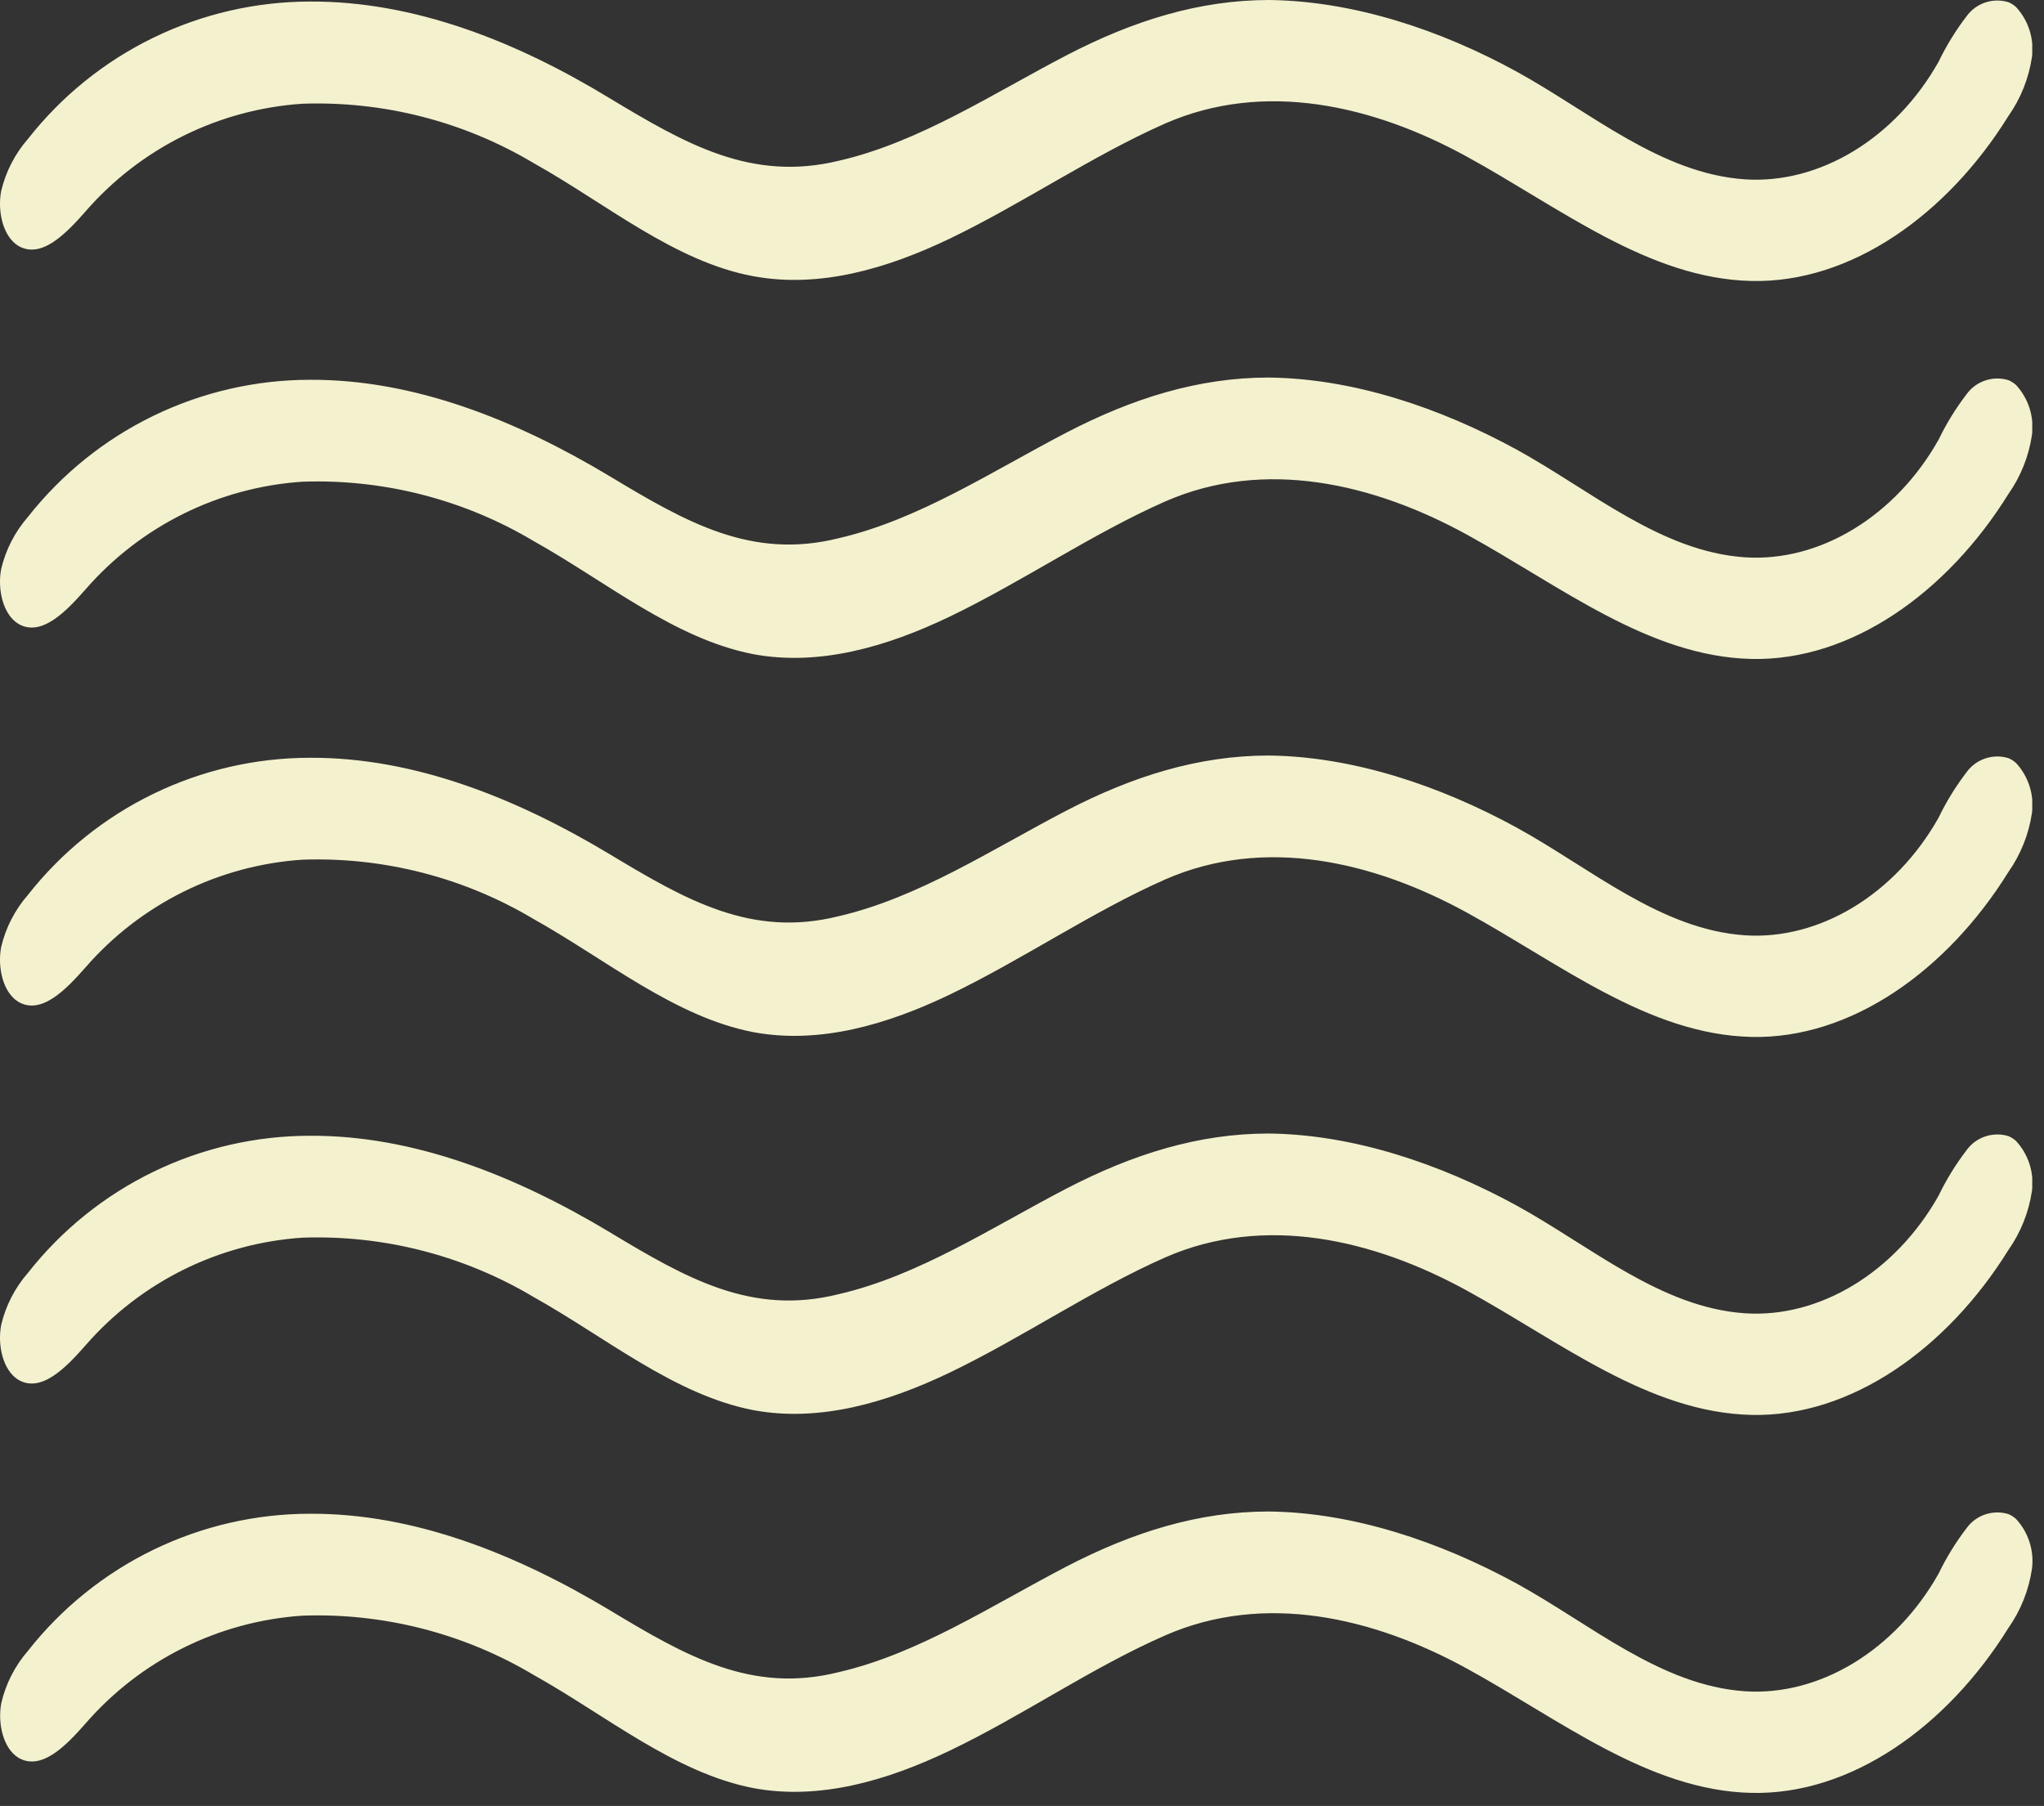 <svg width="146" height="129" viewBox="0 0 146 129" fill="none" xmlns="http://www.w3.org/2000/svg">
<rect x="0" y="0" width="146" height="129" fill="#333333" stroke="none"/>
<g clip-path="url(#clip0_162_48)">
<path d="M144 27.499C143.842 27.358 143.663 27.243 143.47 27.159C142.928 26.99 142.347 26.996 141.809 27.176C141.271 27.355 140.802 27.699 140.47 28.159C139.695 29.171 139.024 30.26 138.47 31.409C135.39 36.879 129.97 40.169 124.63 39.809C118.63 39.399 113.63 35.029 108.34 32.119C102.85 29.119 96.64 27.029 90.61 26.969C85.61 26.969 80.9 28.449 76.18 30.899C70.85 33.669 65.62 37.129 59.89 38.449C53.67 39.999 49 37.299 43.52 33.999C36.85 29.999 29.58 27.099 22.17 27.129C18.286 27.126 14.452 28.006 10.958 29.702C7.464 31.398 4.401 33.866 2 36.919C1.064 37.99 0.405 39.274 0.08 40.659C-0.19 42.119 0.22 43.879 1.29 44.549C2.95 45.549 4.75 43.649 6.12 42.089C8.067 39.852 10.437 38.022 13.094 36.704C15.75 35.386 18.641 34.606 21.6 34.409C27.392 34.205 33.12 35.674 38.1 38.639C43.29 41.539 48.18 45.639 53.81 46.729C58.54 47.609 63.36 46.189 67.81 44.059C73 41.569 78 38.129 83.23 35.819C90.31 32.719 98.08 34.519 104.76 38.179C111.44 41.839 117.76 46.899 125.09 47.069C132.22 47.239 139.09 42.319 143.45 35.299C144.336 34.04 144.915 32.591 145.14 31.069C145.223 30.427 145.164 29.774 144.967 29.157C144.77 28.54 144.44 27.974 144 27.499V27.499Z" fill="#F4F1CE"/>
<path d="M144 108.499C143.842 108.358 143.663 108.243 143.47 108.159C142.928 107.99 142.347 107.996 141.809 108.176C141.271 108.355 140.802 108.699 140.47 109.159C139.695 110.171 139.024 111.26 138.47 112.409C135.39 117.879 129.97 121.169 124.63 120.809C118.63 120.399 113.63 116.029 108.34 113.119C102.85 110.119 96.64 108.029 90.61 107.969C85.61 107.969 80.9 109.449 76.18 111.899C70.85 114.669 65.62 118.129 59.89 119.449C53.67 120.999 49 118.299 43.52 114.999C36.85 110.999 29.58 108.099 22.17 108.129C18.286 108.126 14.452 109.006 10.958 110.702C7.464 112.398 4.401 114.866 2 117.919C1.068 118.991 0.412 120.275 0.09 121.659C-0.18 123.119 0.23 124.879 1.3 125.549C2.96 126.549 4.76 124.649 6.13 123.089C8.077 120.852 10.447 119.022 13.104 117.704C15.76 116.386 18.651 115.606 21.61 115.409C27.402 115.205 33.13 116.674 38.11 119.639C43.3 122.539 48.19 126.639 53.82 127.729C58.55 128.609 63.37 127.189 67.82 125.059C73.04 122.569 77.95 119.129 83.23 116.819C90.31 113.719 98.08 115.519 104.76 119.179C111.44 122.839 117.76 127.899 125.09 128.069C132.22 128.239 139.09 123.319 143.45 116.299C144.336 115.04 144.915 113.591 145.14 112.069C145.223 111.427 145.164 110.774 144.967 110.157C144.77 109.54 144.44 108.974 144 108.499Z" fill="#F4F1CE"/>
<path d="M144 81.499C143.842 81.358 143.663 81.243 143.47 81.159C142.928 80.99 142.347 80.996 141.809 81.176C141.271 81.355 140.802 81.699 140.47 82.159C139.695 83.171 139.024 84.26 138.47 85.409C135.39 90.879 129.97 94.169 124.63 93.809C118.63 93.399 113.63 89.029 108.34 86.119C102.85 83.119 96.64 81.029 90.61 80.969C85.61 80.969 80.9 82.449 76.18 84.899C70.85 87.669 65.62 91.129 59.89 92.449C53.67 93.999 49 91.299 43.52 87.999C36.85 83.999 29.58 81.099 22.17 81.129C18.286 81.126 14.452 82.006 10.958 83.702C7.464 85.398 4.401 87.866 2 90.919C1.064 91.99 0.405 93.274 0.08 94.659C-0.19 96.119 0.22 97.879 1.29 98.549C2.95 99.549 4.75 97.649 6.12 96.089C8.067 93.852 10.437 92.022 13.094 90.704C15.75 89.386 18.641 88.606 21.6 88.409C27.392 88.205 33.12 89.674 38.1 92.639C43.29 95.539 48.18 99.639 53.81 100.729C58.54 101.609 63.36 100.189 67.81 98.059C73 95.569 78 92.129 83.23 89.819C90.31 86.719 98.08 88.519 104.76 92.179C111.44 95.839 117.76 100.899 125.09 101.069C132.22 101.239 139.09 96.319 143.45 89.299C144.336 88.04 144.915 86.591 145.14 85.069C145.223 84.427 145.164 83.774 144.967 83.157C144.77 82.54 144.44 81.974 144 81.499V81.499Z" fill="#F4F1CE"/>
<path d="M144 54.499C143.842 54.358 143.663 54.243 143.47 54.159C142.928 53.99 142.347 53.996 141.809 54.176C141.271 54.355 140.802 54.699 140.47 55.159C139.695 56.171 139.024 57.26 138.47 58.409C135.39 63.879 129.97 67.169 124.63 66.809C118.63 66.399 113.63 62.029 108.34 59.119C102.85 56.119 96.64 54.029 90.61 53.969C85.61 53.969 80.9 55.449 76.18 57.899C70.85 60.669 65.62 64.129 59.89 65.449C53.67 66.999 49 64.299 43.52 60.999C36.85 56.999 29.58 54.099 22.17 54.129C18.286 54.126 14.452 55.006 10.958 56.702C7.464 58.398 4.401 60.866 2 63.919C1.064 64.99 0.405 66.274 0.08 67.659C-0.19 69.119 0.22 70.879 1.29 71.549C2.95 72.549 4.75 70.649 6.12 69.089C8.067 66.852 10.437 65.022 13.094 63.704C15.75 62.386 18.641 61.606 21.6 61.409C27.392 61.205 33.12 62.674 38.1 65.639C43.29 68.539 48.18 72.639 53.81 73.729C58.54 74.609 63.36 73.189 67.81 71.059C73 68.569 78 65.129 83.23 62.819C90.31 59.719 98.08 61.519 104.76 65.179C111.44 68.839 117.76 73.899 125.09 74.069C132.22 74.239 139.09 69.319 143.45 62.299C144.336 61.04 144.915 59.591 145.14 58.069C145.223 57.426 145.164 56.774 144.967 56.157C144.77 55.54 144.44 54.974 144 54.499V54.499Z" fill="#F4F1CE"/>
<path d="M144 0.5C143.842 0.359 143.663 0.245 143.47 0.16C142.928 -0.008 142.347 -0.002 141.809 0.177C141.271 0.356 140.802 0.7 140.47 1.16C139.695 2.173 139.024 3.262 138.47 4.41C135.39 9.88 129.97 13.17 124.63 12.81C118.63 12.4 113.63 8.03 108.34 5.12C102.89 2.13 96.68 0.07 90.65 0C85.65 0 80.94 1.48 76.22 3.93C70.89 6.7 65.66 10.16 59.93 11.48C53.67 13 49 10.3 43.52 7C36.85 2.94 29.58 0.08 22.17 0.11C18.284 0.11 14.45 0.993 10.955 2.693C7.461 4.392 4.399 6.863 2 9.92C1.064 10.991 0.405 12.275 0.08 13.66C-0.19 15.12 0.22 16.88 1.29 17.55C2.95 18.55 4.75 16.65 6.12 15.09C8.067 12.853 10.437 11.023 13.094 9.705C15.75 8.387 18.641 7.607 21.6 7.41C27.392 7.206 33.12 8.675 38.1 11.64C43.29 14.54 48.18 18.69 53.81 19.73C58.54 20.61 63.36 19.19 67.81 17.06C73 14.57 78 11.13 83.23 8.82C90.31 5.72 98.08 7.52 104.76 11.18C111.44 14.84 117.76 19.9 125.09 20.07C132.22 20.24 139.09 15.32 143.45 8.3C144.336 7.041 144.915 5.593 145.14 4.07C145.223 3.428 145.164 2.775 144.967 2.158C144.77 1.541 144.44 0.975 144 0.5V0.5Z" fill="#F4F1CE"/>
</g>
<defs>
<clipPath id="clip0_162_48">
<rect width="145.16" height="128.08" fill="white"/>
</clipPath>
</defs>
</svg>
